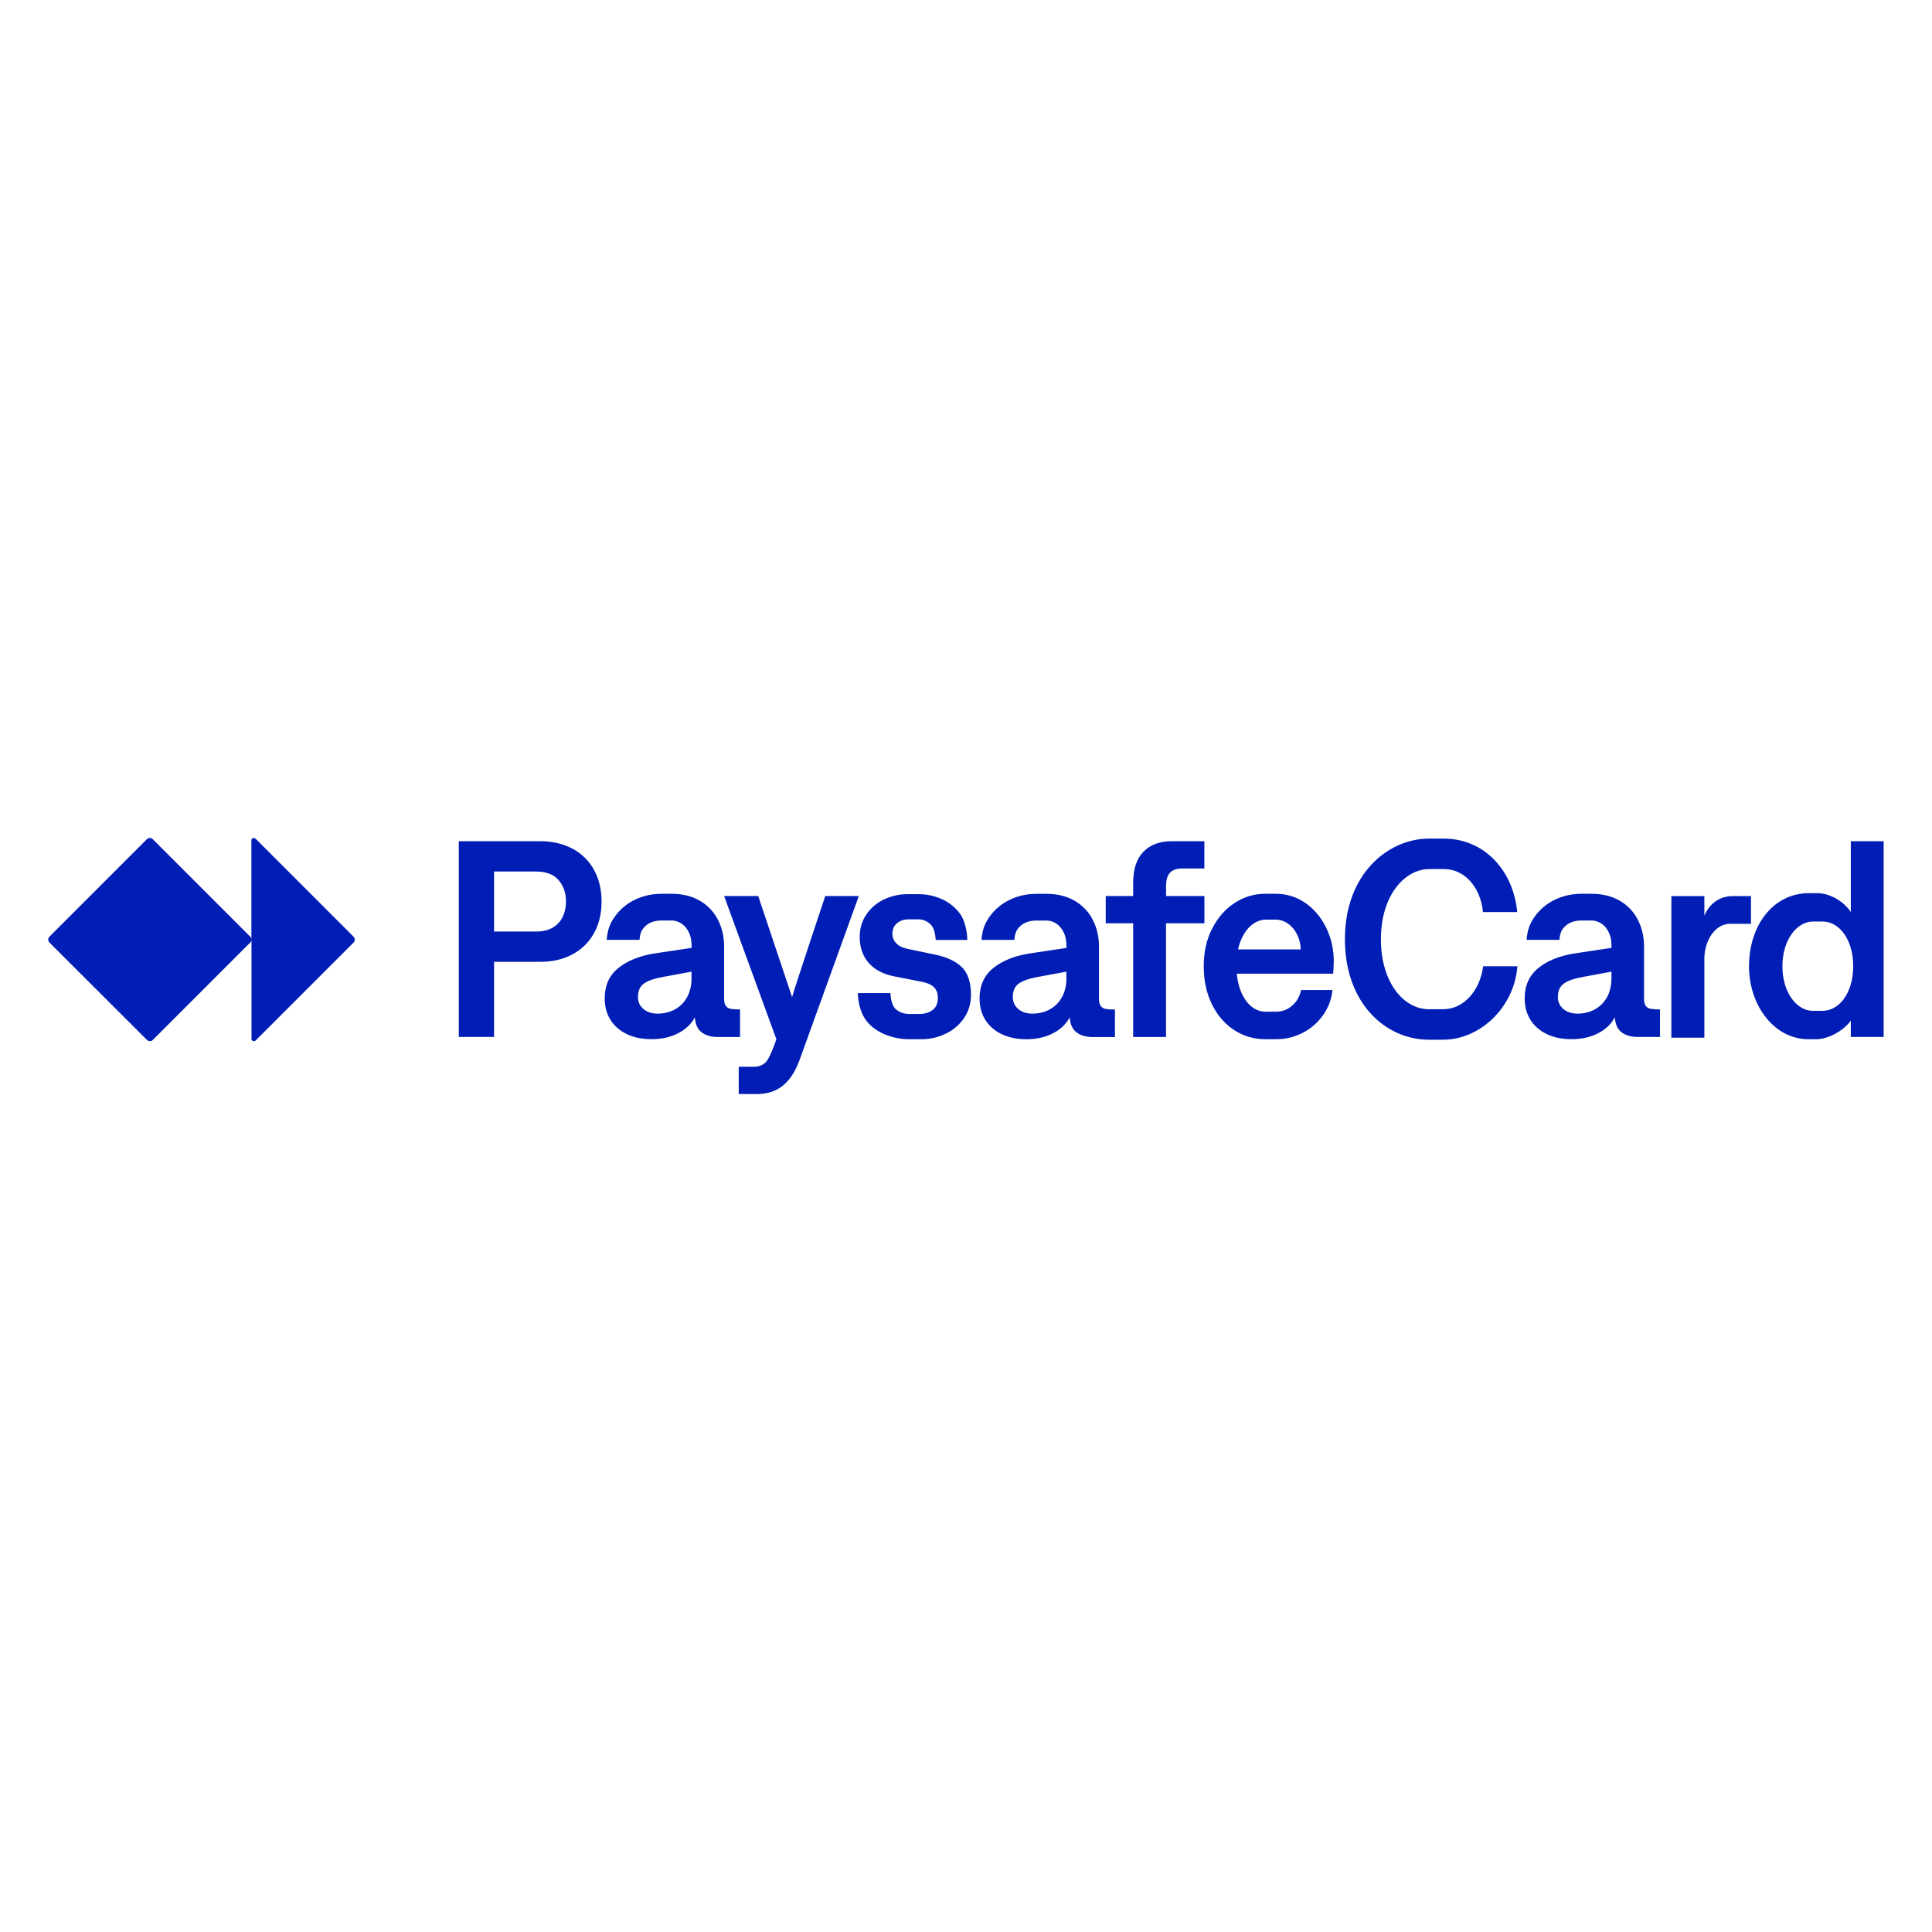 <?xml version="1.0" encoding="UTF-8"?>
<svg id="Layer_1" data-name="Layer 1" xmlns="http://www.w3.org/2000/svg" viewBox="0 0 400 400">
  <defs>
    <style>
      .cls-1 {
        fill: #001db5;
      }
    </style>
  </defs>
  <path id="path1" class="cls-1" d="M278.45,194.44c0-13.58,9.01-20.82,17.42-20.82h3.02c8.49,0,14.45,6.69,15.23,15.21h-7.09c-.47-5.06-3.75-8.9-8.05-8.9h-3.08c-5,0-10,5.38-10,14.51s4.83,14.51,9.91,14.51h3c4.33,0,7.65-4.01,8.26-8.9h7.09c-.67,8.67-7.88,15.21-15.35,15.21h-3c-8.69,0-17.36-7.27-17.36-20.82ZM352.87,198.47v16.37h-6.83v-29.31h6.83v4.04c1.08-2.53,3.17-4.04,5.9-4.04h3.75v5.73h-4.27c-3.4,0-5.38,3.81-5.38,7.21ZM73.47,194.51v.02c0,.23-.09.44-.25.6l-20.29,20.29c-.08.08-.19.13-.3.13h-.13c-.24,0-.43-.19-.43-.43v-20.59c0,.23-.09.44-.25.6l-20.17,20.17c-.16.16-.38.25-.61.25h-.02c-.23,0-.44-.09-.6-.25l-20.18-20.16c-.16-.16-.25-.38-.25-.6v-.02c0-.23.09-.44.25-.6l20.17-20.17c.16-.16.38-.25.6-.25h.02c.23,0,.44.09.6.25l20.17,20.17c.16.16.25.38.25.61v-20.59c0-.24.19-.43.43-.43h.13c.11,0,.22.05.3.13l20.29,20.29c.16.16.25.38.25.61,0,0,0,0,0,0ZM118.58,175.75c-1.93-1.06-4.2-1.59-6.8-1.59h-16.79v40.53h7.3v-15.55h9.5c2.6,0,4.87-.53,6.8-1.59,1.88-1.01,3.42-2.54,4.43-4.42,1.02-1.88,1.53-4.04,1.53-6.47s-.51-4.59-1.53-6.49c-1.01-1.88-2.55-3.42-4.43-4.43,0,0,0,0,0,0ZM116.5,189.81c-.44.94-1.13,1.68-2.04,2.23-.91.55-2.07.82-3.46.82h-8.71v-12.42h8.72c2.05,0,3.58.58,4.62,1.76,1.03,1.17,1.55,2.66,1.55,4.47,0,1.16-.22,2.21-.66,3.14h0s0,0,0,0ZM177.81,185.51l-12.22,33.82c-.89,2.47-2.06,4.29-3.51,5.44-1.45,1.16-3.25,1.74-5.41,1.74h-3.72v-5.65h3.2c1,0,1.84-.35,2.49-1.05.66-.7,1.81-3.69,2.1-4.65l-10.82-29.65h7.06l7.01,20.93c.46-1.72,6.87-20.93,6.87-20.93h6.95ZM199.18,200.26c1.23,1.25,1.85,3.15,1.85,5.72,0,1.78-.47,3.36-1.4,4.75-.95,1.4-2.25,2.53-3.78,3.26-1.6.79-3.37,1.19-5.15,1.17h-2.38c-1.84.01-3.66-.36-5.34-1.1-1.65-.73-2.99-1.75-3.92-3.18-.96-1.48-1.41-3.45-1.45-5.27h6.72c.12,1.18.32,2.64,1.14,3.33.93.78,1.85.99,2.91.99h1.97c1.08,0,1.99-.27,2.72-.81.73-.54,1.1-1.38,1.1-2.52,0-.97-.28-1.71-.84-2.24-.56-.53-1.42-.9-2.57-1.11l-5.59-1.1c-2.33-.46-4.12-1.4-5.34-2.82-1.23-1.42-1.84-3.22-1.84-5.4,0-1.7.45-3.22,1.36-4.57.91-1.35,2.17-2.43,3.65-3.13,1.54-.74,3.22-1.11,4.92-1.1h2.23c1.78,0,3.42.36,4.95,1.07,1.47.68,2.75,1.72,3.7,3.03.95,1.3,1.44,3.67,1.48,5.37h-6.55c-.08-1-.25-2.43-1.08-3.23-.7-.69-1.65-1.06-2.62-1.03h-1.88c-.99,0-1.79.26-2.43.8-.64.53-.96,1.26-.96,2.19,0,.75.26,1.41.8,1.96.53.56,1.31.95,2.33,1.16l5.7,1.19c2.49.52,4.35,1.4,5.59,2.65,0,0,0,0,0,0ZM227.88,208.26c-.23-.32-.35-.81-.35-1.46v-10.86c0-2.03-.44-3.87-1.3-5.54-.85-1.65-2.16-3.01-3.77-3.92-1.64-.95-3.57-1.42-5.79-1.42h-2.11c-1.97,0-3.8.41-5.5,1.23-1.66.79-3.1,1.99-4.17,3.49-1.08,1.51-1.53,2.88-1.68,4.81h6.81c.1-1.35.4-2.12,1.27-2.9.87-.77,2-1.1,3.27-1.1h2.11c.73,0,1.42.22,2.06.65.64.44,1.14,1.04,1.51,1.82.37.78.55,1.66.55,2.62v.58l-7.73,1.16c-3.11.51-5.59,1.52-7.46,3.04-1.86,1.53-2.79,3.61-2.79,6.25,0,1.7.4,3.19,1.2,4.46.8,1.27,1.94,2.26,3.4,2.95,1.47.7,3.17,1.04,5.1,1.04,2.06,0,3.89-.4,5.47-1.21,1.58-.81,2.75-1.92,3.5-3.33.08,1.41.54,2.44,1.38,3.1.84.66,1.98.99,3.43.99h4.55v-5.7c-.87,0-1.52-.04-1.95-.13-.4-.06-.76-.28-1-.61h0s0,0,0,0ZM220.79,202.59c0,1.43-.29,2.69-.89,3.8-.59,1.1-1.42,1.95-2.49,2.56-1.08.61-2.3.91-3.69.91-1.18,0-2.14-.32-2.9-.96-.74-.61-1.16-1.53-1.13-2.49,0-1.27.42-2.2,1.26-2.79.84-.59,2.14-1.04,3.89-1.35l5.94-1.1s0,1.42,0,1.42ZM153.22,208.99c-.87,0-1.52-.04-1.95-.13-.4-.06-.76-.28-1-.61-.23-.32-.35-.81-.35-1.46v-10.86c0-2.03-.44-3.87-1.3-5.54-.85-1.65-2.15-3.01-3.76-3.92-1.64-.95-3.57-1.42-5.79-1.42h-2.11c-1.97,0-3.8.41-5.5,1.23-1.66.79-3.1,1.99-4.17,3.49-1.08,1.51-1.53,2.88-1.68,4.81h6.8c.1-1.35.4-2.12,1.27-2.9.87-.77,2-1.1,3.27-1.1h2.11c.73,0,1.42.22,2.06.65.64.44,1.14,1.04,1.51,1.82.37.78.55,1.66.55,2.62v.58l-7.73,1.16c-3.11.51-5.59,1.52-7.46,3.04s-2.79,3.61-2.79,6.25c0,1.7.4,3.19,1.2,4.46.8,1.27,1.93,2.26,3.4,2.95,1.47.7,3.17,1.04,5.1,1.04,2.06,0,3.89-.4,5.47-1.21,1.58-.81,2.75-1.92,3.5-3.33.07,1.41.53,2.44,1.37,3.1.84.66,1.98.99,3.43.99h4.55v-5.7h0s0,0,0,0ZM143.17,202.59c0,1.43-.29,2.69-.88,3.8-.59,1.1-1.42,1.95-2.49,2.56-1.07.61-2.3.91-3.69.91-1.18,0-2.14-.32-2.9-.96-.74-.61-1.16-1.53-1.13-2.49,0-1.27.42-2.2,1.26-2.79s2.14-1.04,3.89-1.35l5.94-1.1s0,1.42,0,1.42ZM249.35,191.16h-7.94v23.54h-6.8v-23.54h-5.68v-5.65h5.68v-2.75c0-2.8.7-4.93,2.11-6.4,1.41-1.47,3.39-2.2,5.94-2.2h6.69v5.65h-4.63c-1.12,0-1.95.29-2.49.88-.54.59-.81,1.49-.81,2.71v2.11h7.94v5.65s0,0,0,0ZM270.23,186.93c-1.8-1.25-3.95-1.91-6.14-1.88h-2.23c-2.16,0-4.21.61-6.15,1.84-1.94,1.23-3.51,2.99-4.7,5.28-1.2,2.3-1.79,4.91-1.79,7.85s.55,5.53,1.66,7.83c1.11,2.31,2.65,4.1,4.6,5.39,1.96,1.28,4.13,1.92,6.5,1.92h2.14c2.03,0,3.89-.44,5.6-1.33,1.68-.86,3.12-2.12,4.21-3.66,1.09-1.53,1.76-3.33,1.94-5.2h-6.49c-.25,1.27-.86,2.34-1.81,3.2-.93.85-2.15,1.31-3.4,1.29h-2.14c-1.12,0-2.14-.39-3.05-1.17-.92-.78-1.65-1.9-2.19-3.36-.39-1.08-.63-2.2-.73-3.34h19.96c.02-.2.12-1.84.12-2.52.02-2.44-.52-4.85-1.59-7.04-1.06-2.14-2.5-3.84-4.31-5.1h0s0,0,0,0ZM256.32,196.57c.13-.61.31-1.19.53-1.74.58-1.45,1.34-2.55,2.27-3.3s1.92-1.13,2.94-1.13h2.03c.91,0,1.76.27,2.55.81.79.54,1.42,1.29,1.9,2.24s.73,2,.77,3.11h-12.98s0,0,0,0ZM341.73,208.86c-.4-.06-.76-.28-1-.61-.23-.32-.35-.81-.35-1.46v-10.86c0-2.03-.44-3.87-1.3-5.54-.85-1.65-2.15-3.01-3.76-3.92-1.64-.95-3.57-1.42-5.79-1.42h-2.11c-1.97,0-3.8.41-5.5,1.23-1.66.79-3.1,1.99-4.17,3.49-1.08,1.51-1.53,2.88-1.68,4.81h6.8c.1-1.35.4-2.12,1.27-2.9.87-.77,2-1.1,3.27-1.1h2.11c.73,0,1.42.22,2.06.65.64.44,1.14,1.04,1.51,1.82.37.78.55,1.66.55,2.62v.58l-7.73,1.16c-3.11.51-5.59,1.52-7.45,3.04-1.86,1.53-2.79,3.61-2.79,6.25,0,1.7.4,3.19,1.2,4.46.8,1.27,1.94,2.26,3.4,2.95,1.46.7,3.17,1.04,5.1,1.04,2.06,0,3.89-.4,5.47-1.21,1.58-.81,2.75-1.92,3.5-3.33.07,1.41.53,2.44,1.37,3.1.84.65,1.98.98,3.43.98h4.55v-5.7c-.65.02-1.31-.03-1.96-.13h0s0,0,0,0ZM333.63,202.59c0,1.43-.29,2.69-.88,3.8-.59,1.1-1.42,1.95-2.49,2.56-1.07.61-2.3.91-3.69.91-1.18,0-2.14-.32-2.9-.96-.74-.61-1.16-1.53-1.13-2.49,0-1.27.42-2.2,1.26-2.79s2.14-1.04,3.9-1.35l5.94-1.1v1.42h0,0ZM375.37,209.28h1.95c3.55,0,6.37-3.81,6.37-9.24s-2.82-9.25-6.37-9.25h-1.95c-3.34,0-6.34,3.78-6.34,9.25s2.97,9.25,6.34,9.25h0ZM362.12,200.04c0-8.37,4.94-15.12,12.41-15.12h1.77c2.59,0,5.5,1.77,6.89,3.9v-14.66h6.8v40.53h-6.8v-3.37c-1.63,2.24-4.86,3.84-7.09,3.84h-1.69c-7.09,0-12.3-7.01-12.3-15.12h0Z"/>
</svg>
